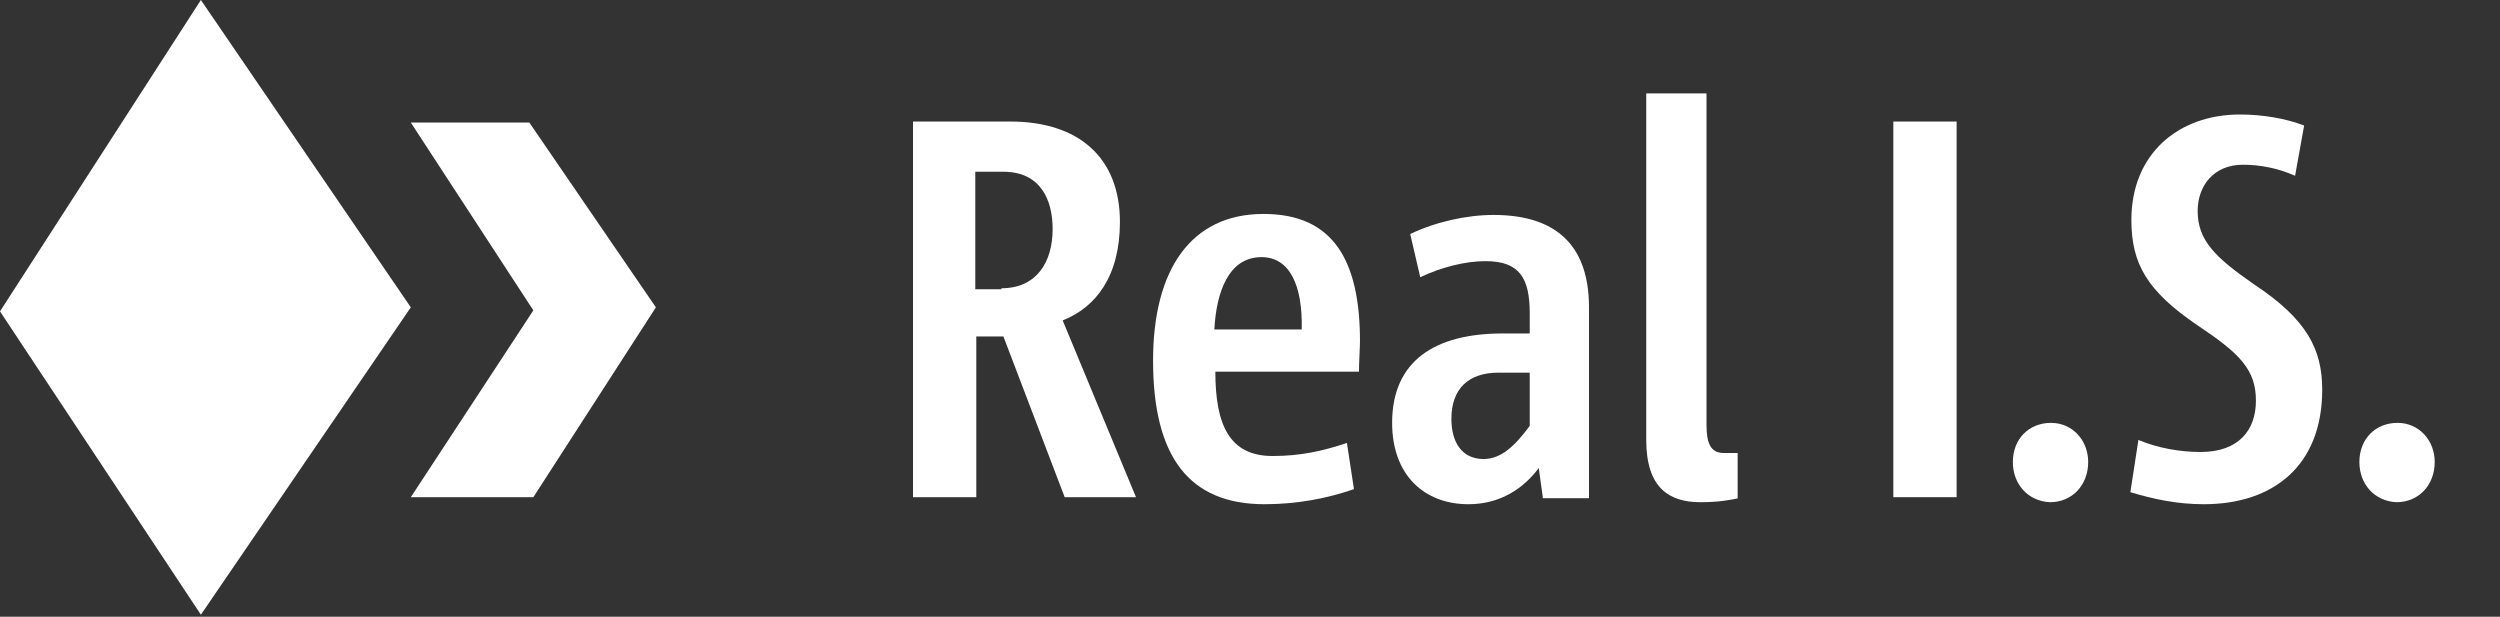 <?xml version="1.0" encoding="utf-8"?>
<!-- Generator: Adobe Illustrator 25.2.1, SVG Export Plug-In . SVG Version: 6.00 Build 0)  -->
<svg version="1.1" id="logo" xmlns="http://www.w3.org/2000/svg" xmlns:xlink="http://www.w3.org/1999/xlink" x="0px" y="0px"
	 viewBox="0 0 248.9 61.4" style="enable-background:new 0 0 248.9 61.4;" xml:space="preserve">
<rect x="0" y="0" width="248.9" height="61.4" fill="#333333" stroke="none"/>
<style type="text/css">
	.st0{enable-background:new    ;}
	.st1{fill:#FFFFFF;}
</style>
<g class="st0">
	<path class="st1" d="M106,49.5l-6.1-16h-2.7v16h-6.3V12.1h9.7c6.8,0,10.9,3.6,10.9,10c0,5.4-2.4,8.5-5.7,9.8l7.3,17.6H106z
		 M99.7,28.7c3.5,0,5.1-2.6,5.1-5.9c0-2.9-1.2-5.7-4.9-5.7h-2.8v11.7H99.7z"/>
	<path class="st1" d="M134.8,48.7c-2.6,0.9-5.6,1.5-8.9,1.5c-7.5,0-11.1-4.7-11.1-14.3c0-9.1,3.8-14.6,11-14.6c7,0,9.6,4.7,9.6,12.7
		c0,0.6-0.1,2-0.1,3H121c0,5.3,1.4,8.4,5.7,8.4c2.8,0,5-0.5,7.4-1.3L134.8,48.7z M129.6,32.8c0.1-4.4-1.2-7.2-4-7.2
		c-3.3,0-4.5,3.5-4.7,7.2H129.6z"/>
	<path class="st1" d="M153.6,49.5l-0.4-2.9c-1.5,2-3.8,3.6-7,3.6c-4.4,0-7.6-2.9-7.6-8.1c0-6.2,4.3-8.9,11-8.9h2.7v-2
		c0-3.5-1-5.2-4.4-5.2c-2,0-4.4,0.6-6.5,1.6l-1-4.3c2.5-1.2,5.6-1.9,8.3-1.9c6.8,0,9.5,3.6,9.5,9.2v19H153.6z M152.3,37.1h-3.1
		c-3.1,0-4.7,1.7-4.7,4.6c0,2.4,1.1,4,3.2,4c1.8,0,3.2-1.4,4.6-3.3V37.1z"/>
	<path class="st1" d="M173.1,49.6c-0.9,0.2-2.1,0.4-3.8,0.4c-3.1,0-5.4-1.4-5.4-6.2V9.3h6v33c0,1.8,0.4,2.8,1.7,2.8h1.4V49.6z"/>
	<path class="st1" d="M188.5,49.5V12.1h6.3v37.4H188.5z"/>
	<path class="st1" d="M200.4,46c0-2.3,1.6-3.9,3.8-3.9c2.1,0,3.7,1.7,3.7,3.9c0,2.3-1.6,4-3.8,4C201.9,49.9,200.4,48.2,200.4,46z"/>
	<path class="st1" d="M212.9,43.8c1.9,0.8,4.1,1.2,6.2,1.2c3.8,0,5.5-2.2,5.5-5.1c0-3.1-1.6-4.7-5.8-7.5c-5-3.4-6.6-6.1-6.6-10.5
		c0-6.6,4.7-10.5,10.8-10.5c2.3,0,4.6,0.4,6.4,1.1l-0.9,5c-1.8-0.8-3.6-1.1-5.2-1.1c-2.9,0-4.5,2.1-4.5,4.6c0,2.9,1.7,4.6,5.6,7.3
		c5.3,3.5,6.8,6.5,6.8,10.5c0,7.5-4.8,11.4-11.8,11.4c-2.6,0-5-0.5-7.3-1.2L212.9,43.8z"/>
	<path class="st1" d="M234.9,46c0-2.3,1.6-3.9,3.8-3.9c2.1,0,3.7,1.7,3.7,3.9c0,2.3-1.6,4-3.8,4C236.4,49.9,234.9,48.2,234.9,46z"/>
</g>
<polygon class="st1" points="20,0 0,31 20,61.2 40.9,30.6 "/>
<polygon class="st1" points="40.9,12.2 52.7,12.2 65.3,30.6 53.1,49.5 40.9,49.5 53.1,30.9 "/>
</svg>
